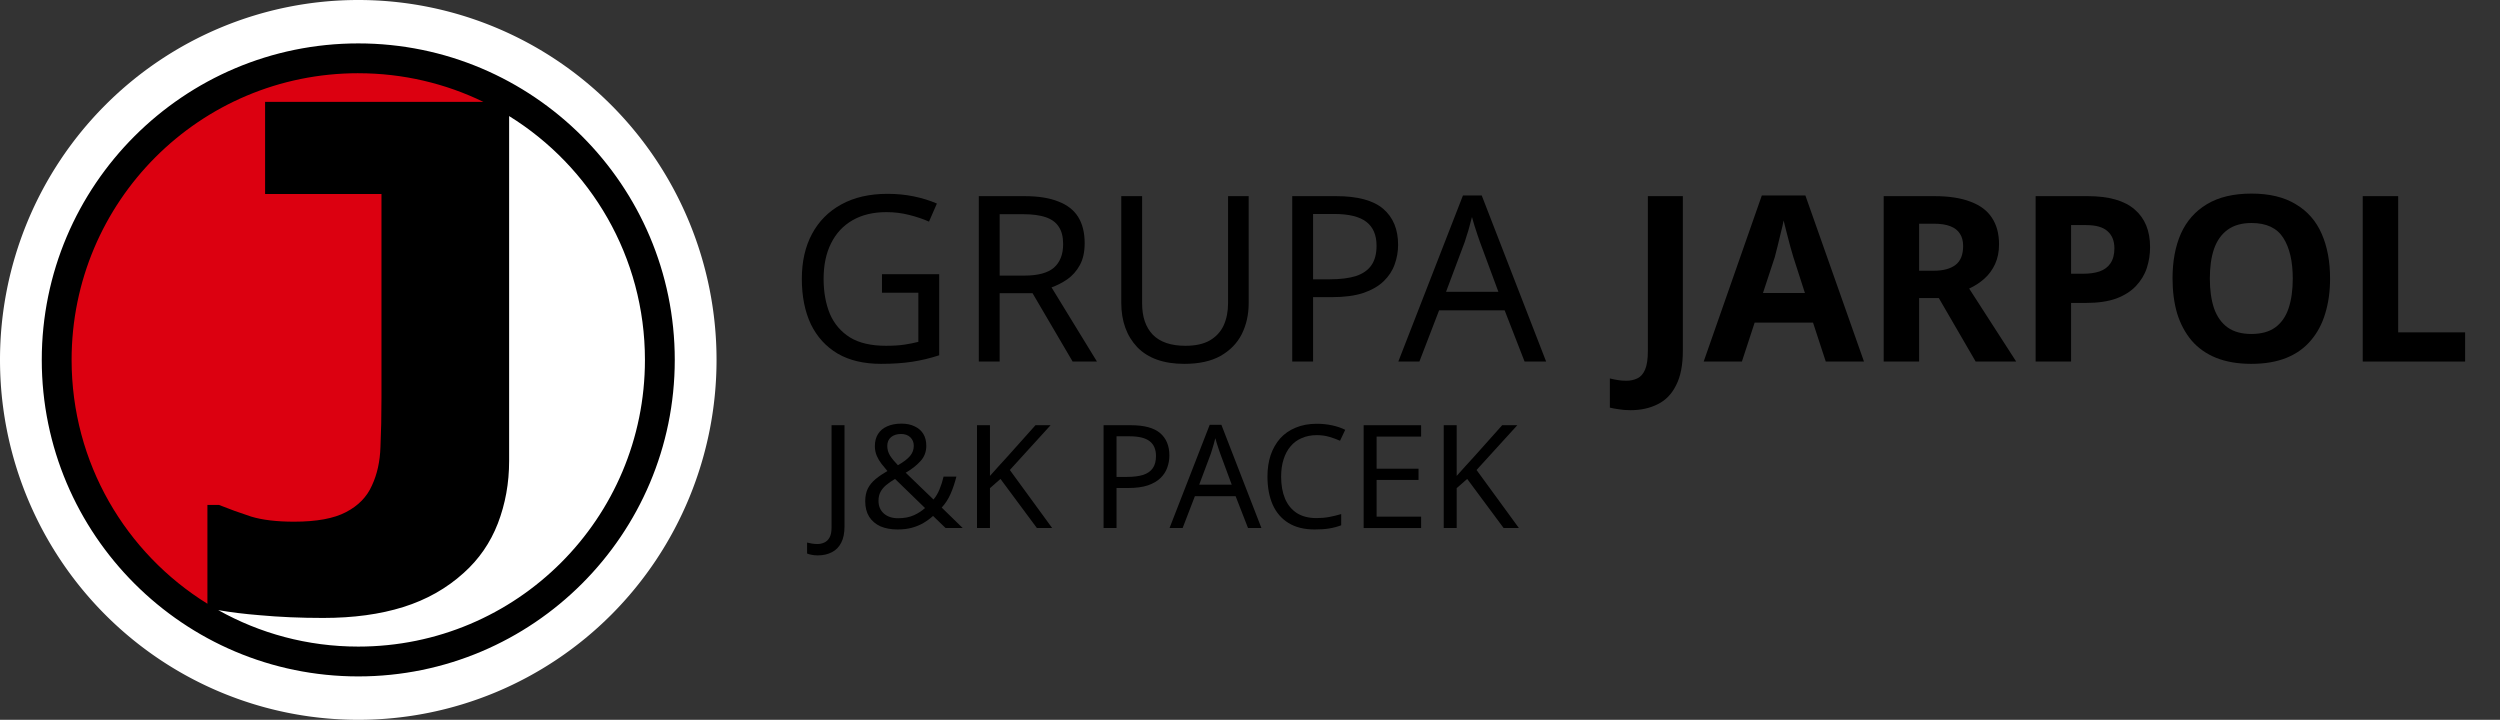 <?xml version="1.0" encoding="UTF-8" standalone="no"?>
<!-- Created with Inkscape (http://www.inkscape.org/) -->

<svg
   width="404.328mm"
   height="116.417mm"
   viewBox="0 0 404.328 116.417"
   version="1.1"
   id="svg1"
   xml:space="preserve"
   inkscape:version="1.2.2 (b0a8486541, 2022-12-01)"
   sodipodi:docname="logo-jarpol-ciemne-1.svg"
   xmlns:inkscape="http://www.inkscape.org/namespaces/inkscape"
   xmlns:sodipodi="http://sodipodi.sourceforge.net/DTD/sodipodi-0.dtd"
   xmlns="http://www.w3.org/2000/svg"
   xmlns:svg="http://www.w3.org/2000/svg"><rect x="0" y="0" width="404.328" height="116.417" fill="#333333" stroke="none"/><sodipodi:namedview
     id="namedview1"
     pagecolor="#ffffff"
     bordercolor="#000000"
     borderopacity="0.25"
     inkscape:showpageshadow="2"
     inkscape:pageopacity="0.0"
     inkscape:pagecheckerboard="0"
     inkscape:deskcolor="#d1d1d1"
     inkscape:document-units="mm"
     inkscape:zoom="0.23779789"
     inkscape:cx="761.15057"
     inkscape:cy="801.10046"
     inkscape:window-width="1872"
     inkscape:window-height="1011"
     inkscape:window-x="1920"
     inkscape:window-y="32"
     inkscape:window-maximized="1"
     inkscape:current-layer="layer1"
     showgrid="false" /><defs
     id="defs1" /><g
     inkscape:label="Warstwa 1"
     inkscape:groupmode="layer"
     id="layer1"
     transform="translate(-244.564,-0.405)"><g
       id="g3"
       transform="translate(9.904,-33.743)"><path
         id="path1"
         style="fill:#ffffff;stroke-width:0.397"
         d="M 350.547,92.356 A 57.944,58.208 0 0 1 292.604,150.565 57.944,58.208 0 0 1 234.66,92.356 57.944,58.208 0 0 1 292.604,34.148 57.944,58.208 0 0 1 350.547,92.356 Z" /><path
         style="fill:#dc0010;fill-opacity:1;stroke:none;stroke-width:4.566;stroke-dasharray:none;stroke-opacity:1"
         d="m 266.115,132.934 c -12.034,-7.841 -20.235,-20.841 -21.927,-34.757 -0.516,-4.241 -0.243,-10.997 0.61,-15.102 6.075,-29.245 37.768,-46.717 67.05,-36.964 5.953,1.983 6.849,6.595 -14.477,6.608 l -19.216,0.012 v 3.397 8.125 h 10.518 10.518 l -0.126,22.53 c -0.138,24.643 -0.127,24.486 -1.993,27.769 -2.101,3.695 -6.573,5.537 -13.455,5.543 -3.87,0.003 -6.679,-0.482 -10.439,-1.801 -1.804,-0.633 -3.712,-1.151 -4.24,-1.151 h 0.257 l 1.83,8.658 -3.211,8.24 z"
         id="path3"
         sodipodi:nodetypes="sscsscccccsscsscccs" /><path
         id="path2"
         style="color:#000000;fill:#000000;-inkscape-stroke:none"
         d="m 292.603,41.168 c -28.243,1.44e-4 -51.188,22.947 -51.187,51.19 1.5e-4,28.242 22.945,51.187 51.187,51.187 28.242,-1.5e-4 51.187,-22.945 51.188,-51.187 9.8e-4,-28.243 -22.945,-51.189 -51.188,-51.19 z m 0,4.824 c 7.261,3.9e-5 14.127,1.666 20.242,4.633 h -35.311 v 14.904 h 18.823 v 32.954 c 0,2.907 -0.055,5.557 -0.165,7.949 -0.074,2.355 -0.534,4.435 -1.38,6.238 -0.81,1.84 -2.208,3.275 -4.195,4.305 -1.95,1.03 -4.747,1.546 -8.39,1.546 -2.834,0 -5.152,-0.276 -6.955,-0.828 -1.803,-0.589 -3.533,-1.214 -5.189,-1.877 h -1.877 v 15.978 c -13.188,-8.168 -21.965,-22.762 -21.965,-39.437 -8.9e-4,-25.634 20.729,-46.366 46.363,-46.366 z m 24.399,6.927 c 13.189,8.168 21.966,22.763 21.965,39.439 -1.4e-4,25.634 -20.73,46.363 -46.364,46.363 -8.233,-4e-5 -15.954,-2.147 -22.651,-5.9 2.006,0.351 4.235,0.627 6.699,0.825 3.202,0.294 6.624,0.442 10.267,0.442 4.894,0 9.219,-0.589 12.972,-1.766 3.754,-1.178 7.01,-3.018 9.77,-5.52 2.466,-2.208 4.306,-4.876 5.52,-8.004 1.214,-3.165 1.822,-6.532 1.822,-10.101 z" /></g><g
       id="g2"
       style="fill:#ffffff"
       transform="translate(16.522,4.473)"><g
         id="g4"
         transform="translate(-2.813)"
         style="fill:#000000"><g
           aria-label="J&amp;K PACEK"
           id="text1-5"
           style="font-weight:bold;font-size:23.29px;line-height:0.95;font-family:Monospace;-inkscape-font-specification:'Monospace Bold';text-align:center;text-anchor:middle;fill-opacity:0;stroke-width:0.087"><path
             d="m 363.106,85.756 q -0.559,0 -0.978,-0.093 -0.419,-0.07 -0.745,-0.21 v -1.77 q 0.373,0.093 0.792,0.163 0.419,0.07 0.885,0.07 0.582,0 1.095,-0.233 0.536,-0.233 0.862,-0.815 0.326,-0.582 0.326,-1.63 V 64.702 h 2.096 V 81.075 q 0,1.607 -0.536,2.632 -0.536,1.048 -1.514,1.537 -0.978,0.512 -2.282,0.512 z"
             style="font-weight:normal;font-family:Tahoma;-inkscape-font-specification:Tahoma;fill-opacity:1"
             id="path403" /><path
             d="m 376.638,64.445 q 1.258,0 2.143,0.443 0.908,0.419 1.397,1.211 0.489,0.792 0.489,1.933 0,1.467 -0.955,2.492 -0.932,1.025 -2.376,1.863 l 4.495,4.332 q 0.606,-0.722 0.978,-1.654 0.396,-0.955 0.652,-2.05 h 2.073 q -0.373,1.491 -0.932,2.772 -0.559,1.281 -1.444,2.236 l 3.4,3.307 h -2.772 l -2.026,-1.956 q -0.722,0.652 -1.56,1.141 -0.838,0.489 -1.863,0.769 -1.001,0.279 -2.306,0.279 -1.607,0 -2.795,-0.512 -1.165,-0.536 -1.817,-1.56 -0.629,-1.025 -0.629,-2.492 0,-1.188 0.419,-2.05 0.443,-0.862 1.258,-1.537 0.815,-0.675 1.91,-1.304 -0.489,-0.559 -0.955,-1.165 -0.466,-0.606 -0.769,-1.304 -0.303,-0.722 -0.303,-1.56 0,-1.141 0.512,-1.956 0.512,-0.815 1.467,-1.234 0.978,-0.443 2.306,-0.443 z m -1.025,8.944 q -0.838,0.489 -1.444,1.001 -0.582,0.489 -0.908,1.095 -0.326,0.606 -0.326,1.444 0,1.281 0.862,2.05 0.862,0.769 2.306,0.769 1.491,0 2.562,-0.489 1.071,-0.489 1.793,-1.165 z m 0.955,-7.267 q -0.978,0 -1.607,0.512 -0.606,0.512 -0.606,1.421 0,0.838 0.443,1.56 0.443,0.699 1.281,1.56 1.374,-0.792 1.956,-1.491 0.606,-0.722 0.606,-1.654 0,-0.838 -0.559,-1.374 -0.559,-0.536 -1.514,-0.536 z"
             style="font-weight:normal;font-family:Tahoma;-inkscape-font-specification:Tahoma;fill-opacity:1"
             id="path405" /><path
             d="m 401.023,81.331 h -2.469 l -5.892,-7.942 -1.7,1.491 v 6.451 h -2.096 V 64.702 h 2.096 v 8.198 q 0.699,-0.792 1.421,-1.584 0.722,-0.792 1.444,-1.584 l 4.495,-5.031 h 2.445 l -6.591,7.243 z"
             style="font-weight:normal;font-family:Tahoma;-inkscape-font-specification:Tahoma;fill-opacity:1"
             id="path407" /><path
             d="m 413.739,64.702 q 3.261,0 4.751,1.281 1.491,1.281 1.491,3.61 0,1.025 -0.349,1.98 -0.326,0.932 -1.095,1.677 -0.769,0.745 -2.05,1.188 -1.281,0.419 -3.144,0.419 h -1.91 v 6.475 h -2.096 V 64.702 Z m -0.186,1.793 h -2.119 v 6.568 h 1.677 q 1.584,0 2.632,-0.326 1.048,-0.349 1.56,-1.095 0.512,-0.745 0.512,-1.956 0,-1.607 -1.025,-2.399 -1.025,-0.792 -3.237,-0.792 z"
             style="font-weight:normal;font-family:Tahoma;-inkscape-font-specification:Tahoma;fill-opacity:1"
             id="path409" /><path
             d="m 432.698,81.331 -2.003,-5.147 h -6.591 l -1.98,5.147 h -2.119 l 6.498,-16.699 h 1.887 l 6.475,16.699 z m -4.495,-12.041 q -0.07,-0.186 -0.233,-0.675 -0.163,-0.489 -0.326,-1.001 -0.14,-0.536 -0.233,-0.815 -0.116,0.466 -0.256,0.955 -0.116,0.466 -0.256,0.862 -0.116,0.396 -0.21,0.675 l -1.887,5.031 h 5.264 z"
             style="font-weight:normal;font-family:Tahoma;-inkscape-font-specification:Tahoma;fill-opacity:1"
             id="path411" /><path
             d="m 443.807,66.309 q -1.328,0 -2.399,0.466 -1.071,0.443 -1.817,1.328 -0.745,0.862 -1.141,2.119 -0.396,1.234 -0.396,2.795 0,2.05 0.629,3.563 0.652,1.514 1.91,2.329 1.281,0.815 3.191,0.815 1.095,0 2.073,-0.186 0.978,-0.186 1.91,-0.466 v 1.817 q -0.932,0.349 -1.933,0.512 -0.978,0.163 -2.352,0.163 -2.539,0 -4.239,-1.048 -1.7,-1.048 -2.562,-2.981 -0.838,-1.933 -0.838,-4.542 0,-1.887 0.512,-3.447 0.536,-1.56 1.537,-2.702 1.025,-1.141 2.515,-1.747 1.491,-0.629 3.424,-0.629 1.281,0 2.469,0.256 1.188,0.256 2.119,0.722 l -0.838,1.77 q -0.769,-0.349 -1.723,-0.629 -0.932,-0.279 -2.05,-0.279 z"
             style="font-weight:normal;font-family:Tahoma;-inkscape-font-specification:Tahoma;fill-opacity:1"
             id="path413" /><path
             d="m 460.693,81.331 h -9.293 V 64.702 h 9.293 v 1.84 h -7.197 v 5.194 h 6.778 v 1.817 h -6.778 v 5.939 h 7.197 z"
             style="font-weight:normal;font-family:Tahoma;-inkscape-font-specification:Tahoma;fill-opacity:1"
             id="path415" /><path
             d="m 476.507,81.331 h -2.469 l -5.892,-7.942 -1.7,1.491 v 6.451 h -2.096 V 64.702 h 2.096 v 8.198 q 0.699,-0.792 1.421,-1.584 0.722,-0.792 1.444,-1.584 l 4.495,-5.031 h 2.445 l -6.591,7.243 z"
             style="font-weight:normal;font-family:Tahoma;-inkscape-font-specification:Tahoma;fill-opacity:1"
             id="path417" /></g><g
           id="g1"
           style="fill:#000000"><g
             aria-label="GRUPA"
             id="text1"
             style="font-weight:bold;font-size:37.465px;line-height:0.95;font-family:Monospace;-inkscape-font-specification:'Monospace Bold';text-align:center;text-anchor:middle;fill-opacity:0;stroke-width:0.141"><path
               d="m 373.498,40.28 h 9.254 v 13.113 q -2.173,0.712 -4.383,1.049 -2.21,0.337 -5.02,0.337 -4.159,0 -7.006,-1.648 -2.847,-1.686 -4.346,-4.758 -1.461,-3.11 -1.461,-7.343 0,-4.196 1.648,-7.268 1.648,-3.072 4.721,-4.758 3.11,-1.723 7.493,-1.723 2.248,0 4.234,0.412 2.023,0.412 3.747,1.161 l -1.274,2.922 q -1.424,-0.637 -3.222,-1.086 -1.761,-0.45 -3.672,-0.45 -3.185,0 -5.47,1.311 -2.285,1.311 -3.484,3.747 -1.199,2.398 -1.199,5.732 0,3.185 1.012,5.657 1.049,2.435 3.259,3.821 2.21,1.349 5.807,1.349 1.761,0 2.997,-0.187 1.236,-0.187 2.248,-0.45 v -7.943 h -5.882 z"
               style="font-weight:normal;font-family:Tahoma;-inkscape-font-specification:Tahoma;fill-opacity:1"
               id="path420" /><path
               d="m 396.539,27.654 q 3.334,0 5.47,0.862 2.173,0.824 3.222,2.51 1.049,1.686 1.049,4.234 0,2.136 -0.787,3.559 -0.787,1.424 -2.023,2.285 -1.199,0.824 -2.548,1.311 l 7.343,11.989 h -3.934 l -6.481,-11.052 h -5.32 v 11.052 h -3.372 v -26.75 z m -0.187,2.922 h -3.821 v 9.928 h 4.009 q 3.259,0 4.758,-1.274 1.499,-1.311 1.499,-3.821 0,-1.761 -0.712,-2.81 -0.674,-1.049 -2.098,-1.536 -1.424,-0.487 -3.634,-0.487 z"
               style="font-weight:normal;font-family:Tahoma;-inkscape-font-specification:Tahoma;fill-opacity:1"
               id="path422" /><path
               d="m 432.806,44.963 q 0,2.772 -1.124,5.02 -1.124,2.21 -3.447,3.522 -2.285,1.274 -5.845,1.274 -4.983,0 -7.605,-2.697 -2.585,-2.735 -2.585,-7.193 v -17.234 h 3.372 v 17.346 q 0,3.259 1.723,5.058 1.761,1.798 5.283,1.798 2.435,0 3.934,-0.862 1.536,-0.899 2.248,-2.435 0.712,-1.574 0.712,-3.597 v -17.309 h 3.334 z"
               style="font-weight:normal;font-family:Tahoma;-inkscape-font-specification:Tahoma;fill-opacity:1"
               id="path424" /><path
               d="m 446.93,27.654 q 5.245,0 7.643,2.061 2.398,2.061 2.398,5.807 0,1.648 -0.562,3.185 -0.525,1.499 -1.761,2.697 -1.236,1.199 -3.297,1.911 -2.061,0.674 -5.058,0.674 h -3.072 v 10.415 H 439.849 v -26.75 z m -0.3,2.885 h -3.409 v 10.565 h 2.697 q 2.548,0 4.234,-0.525 1.686,-0.562 2.51,-1.761 0.824,-1.199 0.824,-3.147 0,-2.585 -1.648,-3.859 -1.648,-1.274 -5.208,-1.274 z"
               style="font-weight:normal;font-family:Tahoma;-inkscape-font-specification:Tahoma;fill-opacity:1"
               id="path426" /><path
               d="m 477.426,54.404 -3.222,-8.28 h -10.603 l -3.185,8.28 h -3.409 l 10.453,-26.862 h 3.035 l 10.415,26.862 z m -7.231,-19.369 q -0.112,-0.3 -0.375,-1.086 -0.262,-0.787 -0.525,-1.611 -0.225,-0.862 -0.375,-1.311 -0.187,0.749 -0.412,1.536 -0.187,0.749 -0.412,1.386 -0.187,0.637 -0.337,1.086 l -3.035,8.092 h 8.467 z"
               style="font-weight:normal;font-family:Tahoma;-inkscape-font-specification:Tahoma;fill-opacity:1"
               id="path428" /></g><g
             aria-label="JARPOL"
             id="text1-6"
             style="font-weight:bold;font-size:37.465px;line-height:0.95;font-family:Monospace;-inkscape-font-specification:'Monospace Bold';text-align:center;text-anchor:middle;fill-opacity:0;stroke-width:0.141"><path
               d="m 494.555,62.271 q -1.086,0 -1.911,-0.15 -0.824,-0.112 -1.424,-0.262 v -4.721 q 0.599,0.15 1.274,0.262 0.637,0.112 1.386,0.112 0.974,0 1.761,-0.375 0.824,-0.375 1.274,-1.424 0.45,-1.049 0.45,-2.997 V 27.654 h 5.657 v 25.027 q 0,3.447 -1.086,5.545 -1.049,2.136 -2.96,3.072 -1.911,0.974 -4.421,0.974 z"
               style="font-family:Tahoma;-inkscape-font-specification:'Tahoma Bold';fill-opacity:1"
               id="path431" /><path
               d="m 526.138,54.404 -2.061,-6.294 h -9.441 l -2.061,6.294 h -6.182 l 9.404,-26.862 h 7.043 l 9.479,26.862 z m -5.245,-16.897 q -0.15,-0.562 -0.487,-1.686 -0.3,-1.124 -0.599,-2.285 -0.3,-1.199 -0.487,-1.948 -0.15,0.862 -0.45,1.986 -0.262,1.124 -0.525,2.173 -0.262,1.049 -0.45,1.761 l -1.911,5.807 h 6.781 z"
               style="font-family:Tahoma;-inkscape-font-specification:'Tahoma Bold';fill-opacity:1"
               id="path433" /><path
               d="m 543.709,27.654 q 3.522,0 5.845,0.899 2.323,0.862 3.447,2.585 1.161,1.723 1.161,4.308 0,1.798 -0.637,3.185 -0.637,1.386 -1.723,2.36 -1.086,0.974 -2.473,1.611 l 7.605,11.801 h -6.556 l -5.957,-10.265 h -3.185 v 10.265 h -5.732 v -26.75 z m -0.112,4.458 h -2.36 v 7.605 h 2.36 q 2.285,0 3.522,-0.937 1.236,-0.937 1.236,-3.072 0,-1.199 -0.525,-1.986 -0.487,-0.787 -1.536,-1.199 -1.049,-0.412 -2.697,-0.412 z"
               style="font-family:Tahoma;-inkscape-font-specification:'Tahoma Bold';fill-opacity:1"
               id="path435" /><path
               d="m 568.473,27.654 q 5.17,0 7.643,2.173 2.473,2.136 2.473,6.069 0,1.761 -0.525,3.372 -0.525,1.611 -1.761,2.922 -1.199,1.274 -3.185,2.023 -1.986,0.712 -4.87,0.712 h -2.435 v 9.479 H 560.081 v -26.75 z m -0.187,4.683 h -2.473 v 7.868 h 1.911 q 1.574,0 2.697,-0.375 1.161,-0.412 1.761,-1.311 0.637,-0.937 0.637,-2.435 0,-1.798 -1.124,-2.772 -1.086,-0.974 -3.409,-0.974 z"
               style="font-family:Tahoma;-inkscape-font-specification:'Tahoma Bold';fill-opacity:1"
               id="path437" /><path
               d="m 607.699,40.991 q 0,3.11 -0.787,5.657 -0.749,2.51 -2.323,4.346 -1.536,1.836 -3.934,2.81 -2.398,0.974 -5.695,0.974 -3.259,0 -5.695,-0.974 -2.398,-0.974 -3.971,-2.81 -1.536,-1.836 -2.323,-4.346 -0.749,-2.548 -0.749,-5.695 0,-4.159 1.349,-7.231 1.386,-3.072 4.196,-4.758 2.847,-1.723 7.231,-1.723 4.346,0 7.156,1.723 2.847,1.686 4.196,4.796 1.349,3.072 1.349,7.231 z m -19.444,0 q 0,2.772 0.674,4.796 0.712,2.023 2.21,3.11 1.499,1.049 3.821,1.049 2.398,0 3.859,-1.049 1.499,-1.086 2.173,-3.11 0.674,-2.023 0.674,-4.796 0,-4.196 -1.536,-6.594 -1.536,-2.398 -5.133,-2.398 -2.36,0 -3.859,1.086 -1.499,1.086 -2.21,3.11 -0.674,1.986 -0.674,4.796 z"
               style="font-family:Tahoma;-inkscape-font-specification:'Tahoma Bold';fill-opacity:1"
               id="path439" /><path
               d="m 612.982,54.404 v -26.75 h 5.732 v 22.029 h 10.827 v 4.721 z"
               style="font-family:Tahoma;-inkscape-font-specification:'Tahoma Bold';fill-opacity:1"
               id="path441" /></g></g></g></g></g></svg>
